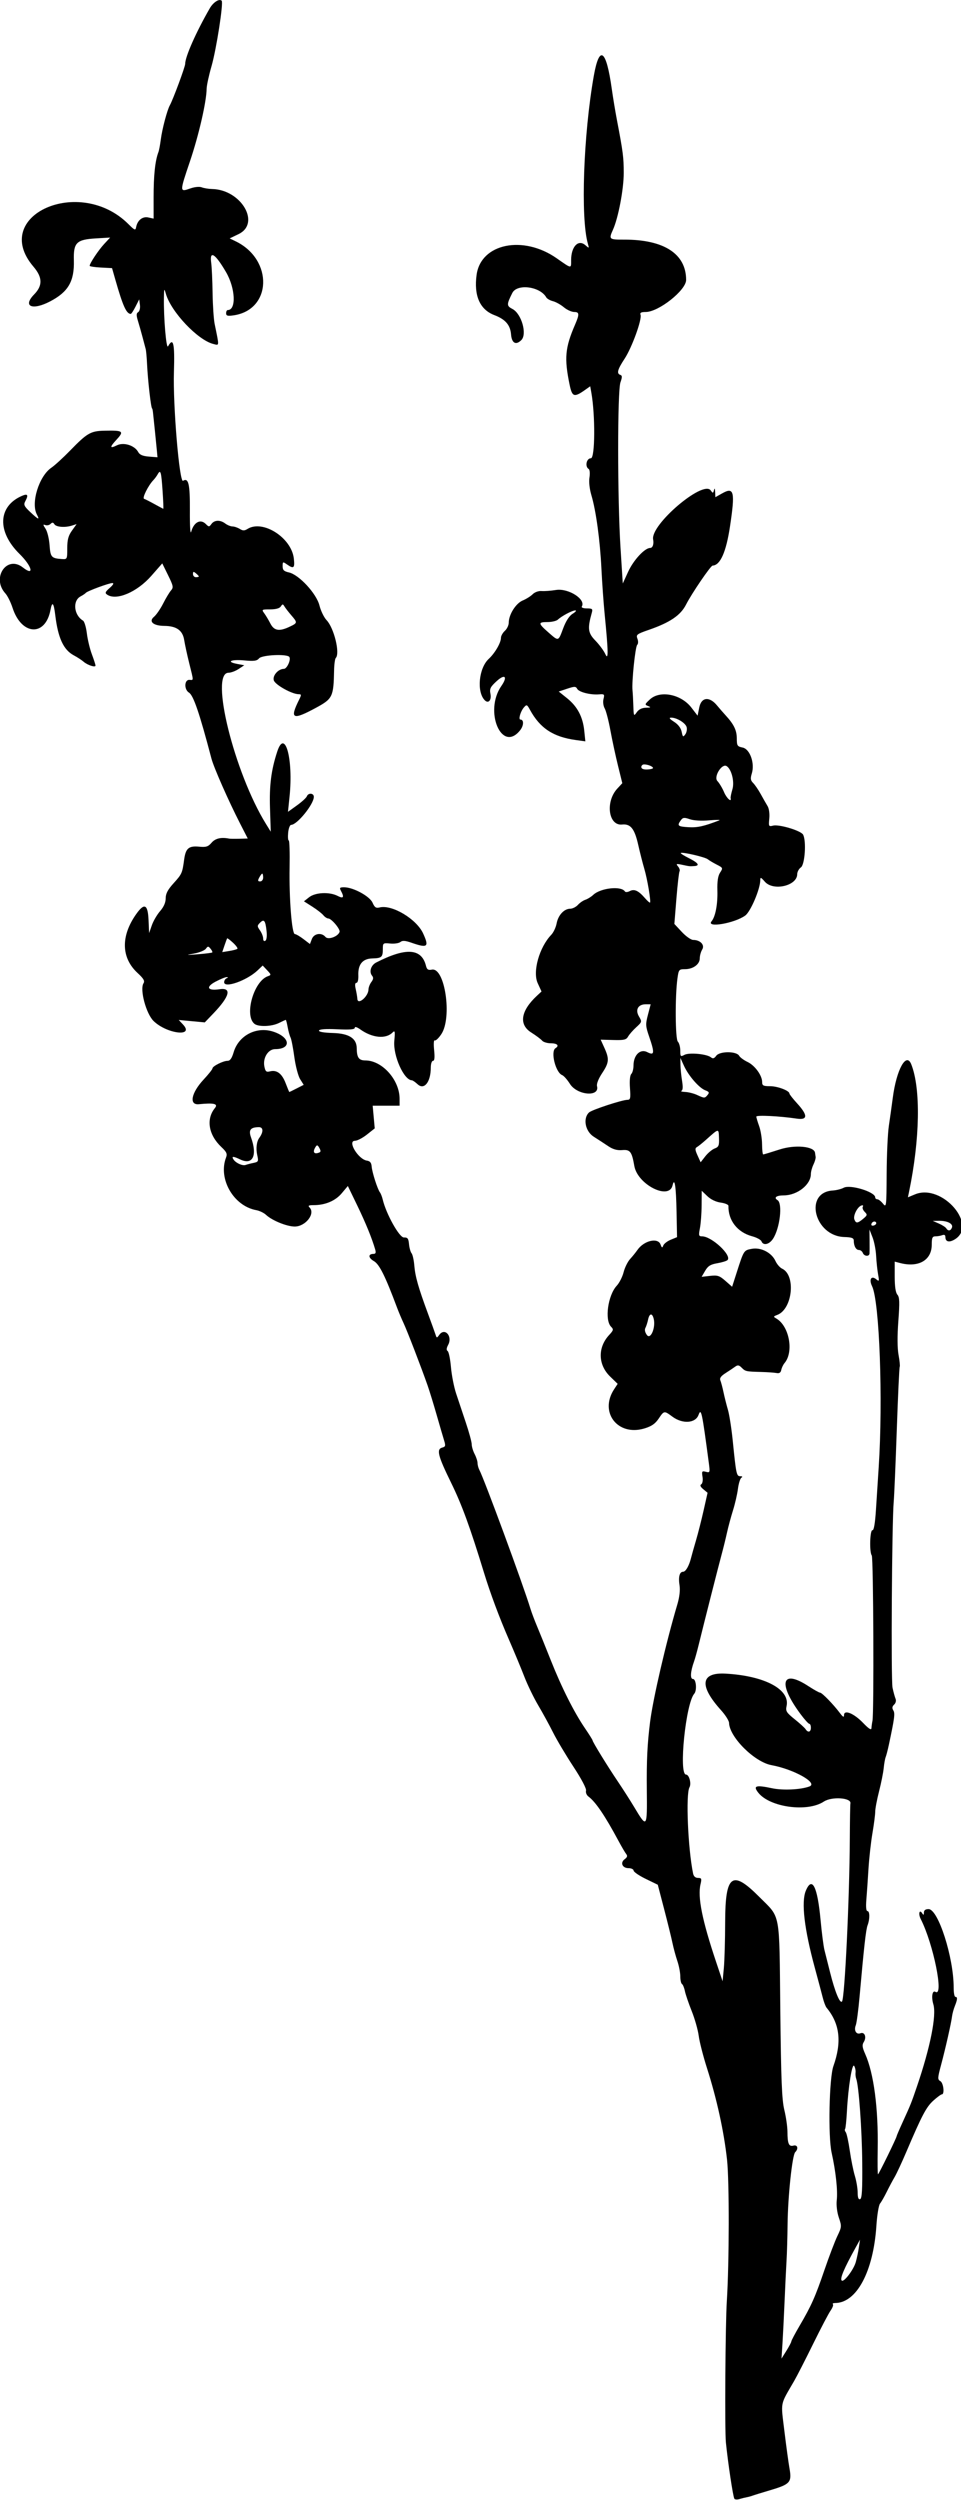 <?xml version="1.0" encoding="UTF-8"?>
<svg version="1.1" viewBox="0 0 462.67 1203.1" xmlns="http://www.w3.org/2000/svg">
<path d="m353.55 1202.5c-0.658-1.11-3.065-17.115-4.07-27.063-0.595-5.892-0.26-56.831 0.448-68.04 1.171-18.547 1.228-57.752 0.099-68.04-1.495-13.618-4.926-29.277-9.665-44.108-1.814-5.678-3.598-12.643-3.963-15.477-0.366-2.835-1.885-8.201-3.377-11.926-1.491-3.725-2.97-8.066-3.287-9.646-0.316-1.581-0.943-3.102-1.392-3.379s-0.817-1.944-0.817-3.702-0.637-5.073-1.416-7.366-1.841-6.215-2.36-8.714c-0.519-2.499-2.321-9.823-4.004-16.275l-3.059-11.731-5.794-2.815c-3.187-1.548-5.816-3.343-5.842-3.989-0.027-0.645-1.117-1.173-2.424-1.173-3.025 0-4.162-2.647-1.861-4.33 1.225-0.895 1.429-1.579 0.733-2.445-0.532-0.661-2.213-3.525-3.737-6.364-6.518-12.145-11.022-18.787-14.475-21.343-0.866-0.641-1.382-1.908-1.146-2.815 0.256-0.984-2.197-5.644-6.083-11.556-3.582-5.449-7.981-12.839-9.776-16.423-1.795-3.584-5.016-9.473-7.157-13.086s-5.141-9.798-6.667-13.745c-1.525-3.946-4.911-12.085-7.523-18.085-4.57-10.497-8.892-22.096-11.918-31.987-6.741-22.033-10.643-32.703-15.828-43.283-6.39-13.039-7.178-16.187-4.247-16.954 1.543-0.403 1.661-0.872 0.868-3.431-0.505-1.63-2.129-7.187-3.608-12.349-1.479-5.162-3.428-11.496-4.33-14.077-3.061-8.755-9.808-26.26-11.576-30.031-0.968-2.065-2.391-5.443-3.163-7.508-5.668-15.162-8.486-20.815-11.128-22.332-2.753-1.58-2.846-3.476-0.17-3.476 1.024 0 1.246-0.584 0.803-2.112-1.58-5.446-4.552-12.731-8.672-21.252l-4.5-9.308-2.929 3.489c-3.077 3.665-7.93 5.721-13.506 5.721-2.434 0-2.879 0.25-2.003 1.126 2.947 2.947-1.944 9.208-7.169 9.177-3.814-0.023-10.867-2.898-13.759-5.609-1.032-0.968-3.138-1.987-4.68-2.266-10.969-1.983-18.5-15.053-14.595-25.326 0.683-1.795 0.294-2.668-2.257-5.075-6.182-5.831-7.441-13.424-3.107-18.738 1.697-2.08-0.444-2.596-7.709-1.856-4.844 0.493-3.704-5.448 2.279-11.872 2.344-2.517 4.261-4.928 4.261-5.36 0-1.068 5.133-3.648 7.256-3.648 1.22 0 2.071-1.194 2.934-4.117 2.39-8.094 10.959-12.558 19.063-9.932 8.25 2.674 8.867 8.417 0.904 8.417-3.359 0-5.988 4.241-5.168 8.338 0.491 2.454 0.91 2.818 2.724 2.363 3.279-0.823 5.745 1.049 7.526 5.711 0.889 2.329 1.681 4.234 1.76 4.234 0.079 0 1.669-0.778 3.534-1.729l3.39-1.729-1.716-2.729c-0.944-1.501-2.201-6.301-2.794-10.667-0.593-4.366-1.413-8.589-1.822-9.385-0.409-0.796-1.029-3.031-1.379-4.966s-0.762-3.519-0.918-3.519-1.651 0.683-3.324 1.517c-3.463 1.728-9.906 1.927-11.789 0.364-4.944-4.103-0.315-20.472 6.471-22.882 1.706-0.606 1.691-0.731-0.341-2.894l-2.124-2.261-2.474 2.349c-5.135 4.875-16.082 8.748-16.082 5.689 0-0.789 0.528-1.647 1.173-1.907 0.856-0.345 0.869-0.493 0.05-0.547-0.618-0.041-3.064 0.958-5.435 2.218-4.828 2.567-3.784 4.483 1.967 3.608 6.041-0.919 4.955 3.397-2.922 11.619l-4.161 4.342-12.543-1.171 2.02 2.15c5.797 6.171-7.692 4.608-14.122-1.636-3.612-3.508-6.736-15.191-4.858-18.167 0.715-1.133 0.066-2.254-2.881-4.979-7.884-7.29-8.122-17.716-0.644-28.304 3.934-5.57 5.616-4.779 5.948 2.795l0.278 6.335 1.307-3.754c0.719-2.065 2.514-5.141 3.989-6.837 1.769-2.034 2.681-4.122 2.681-6.138 0-2.247 0.993-4.152 3.753-7.202 4.065-4.492 4.244-4.891 5.13-11.421 0.742-5.472 2.192-6.716 7.262-6.232 3.327 0.317 4.305 2e-3 5.961-1.924 1.79-2.081 4.566-2.729 8.423-1.966 0.5 0.099 2.726 0.13 4.946 0.069l4.036-0.111-3.724-7.273c-5.556-10.852-12.621-26.875-13.759-31.204-5.717-21.751-8.658-30.392-10.797-31.718-2.486-1.542-2.279-6.362 0.265-6.16 2.005 0.159 2.016 0.74-0.153-7.951-0.987-3.957-2.082-8.999-2.432-11.204-0.74-4.656-3.7-6.764-9.569-6.814-5.333-0.045-7.685-2.103-4.984-4.361 1.124-0.94 3.112-3.82 4.418-6.401 1.306-2.581 3.009-5.413 3.784-6.293 1.265-1.438 1.123-2.18-1.4-7.313l-2.808-5.713-5.277 6.01c-6.861 7.814-16.765 12.039-21.23 9.054-1.189-0.795-0.999-1.303 1.225-3.27 1.668-1.476 2.129-2.329 1.257-2.329-1.661 0-12.143 3.881-12.805 4.74-0.258 0.335-1.371 1.084-2.473 1.664-3.963 2.085-3.282 9.025 1.147 11.671 0.656 0.392 1.487 3.137 1.846 6.1 0.359 2.963 1.444 7.498 2.412 10.079s1.76 5.038 1.76 5.46c6.49e-4 1.054-3.874-0.214-5.79-1.895-0.862-0.756-2.974-2.126-4.692-3.045-4.938-2.64-7.574-8.36-8.891-19.289-0.732-6.073-1.485-6.908-2.305-2.553-2.438 12.961-13.931 12.325-18.263-1.01-0.872-2.686-2.427-5.807-3.454-6.936-6.804-7.479 0.676-18.582 8.416-12.493 5.696 4.48 4.464-0.54-1.596-6.502-10.921-10.745-10.427-22.92 1.133-27.942 2.823-1.227 3.271-0.479 1.591 2.659-0.85 1.588-0.479 2.372 2.413 5.1 3.96 3.735 4.713 4.018 3.208 1.205-2.978-5.564 1.03-18.483 6.99-22.532 1.617-1.099 5.685-4.822 9.04-8.273 8.187-8.423 9.863-9.391 16.498-9.531 9.169-0.193 9.645 0.203 5.557 4.612-3.095 3.338-2.964 4.122 0.408 2.439 3.287-1.64 8.576 0.015 10.291 3.219 0.709 1.325 2.189 1.956 5.14 2.191l4.144 0.331-0.302-3.285c-0.312-3.388-1.496-14.982-1.868-18.3-0.116-1.032-0.297-1.877-0.402-1.877-0.545 0-2.085-13.507-2.461-21.585-0.144-3.097-0.434-6.264-0.644-7.039-0.21-0.774-0.881-3.308-1.492-5.631-0.611-2.323-1.605-5.839-2.209-7.814-0.866-2.832-0.847-3.746 0.09-4.325 0.667-0.412 1.036-1.924 0.842-3.447l-0.346-2.714-1.78 3.519c-0.979 1.936-2.019 3.513-2.31 3.505-2.096-0.057-3.797-3.836-7.388-16.409l-1.608-5.631-5.386-0.281c-2.962-0.155-5.386-0.527-5.386-0.828 0-1.175 4.197-7.497 6.951-10.471l2.903-3.134-6.868 0.409c-9.368 0.557-10.833 2.021-10.598 10.584 0.276 10.029-2.67 15.137-11.362 19.699-8.652 4.542-13.44 2.495-7.763-3.318 4.168-4.268 4.067-8.214-0.341-13.383-20.981-24.6 22.168-43.936 45.706-20.482 3.045 3.034 3.422 3.185 3.737 1.498 0.622-3.332 3.08-5.287 5.874-4.673l2.547 0.559-0.007-10.143c-0.008-10.725 0.738-17.747 2.324-21.874 0.298-0.774 0.814-3.519 1.148-6.1 0.652-5.035 3.047-14.091 4.341-16.412 1.553-2.786 7.392-18.54 7.392-19.943 0-3.453 5.224-15.25 11.851-26.76 1.677-2.913 4.583-4.758 5.713-3.628 0.944 0.944-2.533 23.341-4.897 31.55-1.264 4.387-2.315 9.244-2.336 10.792-0.086 6.305-3.776 22.367-8.029 34.946-5.019 14.846-5.019 14.865 0.132 13.059 2.164-0.759 4.435-0.982 5.543-0.545 1.032 0.407 3.273 0.77 4.979 0.806 13.989 0.297 23.524 16.485 12.776 21.688l-4.307 2.085 2.881 1.395c18.197 8.813 17.464 33.025-1.079 35.648-2.832 0.401-3.519 0.199-3.519-1.033 0-0.842 0.355-1.531 0.788-1.531 4.184 0 3.691-10.52-0.857-18.302-5.229-8.948-7.98-10.65-7.106-4.397 0.275 1.968 0.573 8.471 0.661 14.452 0.088 5.981 0.538 12.711 0.998 14.957 2.276 11.101 2.327 10.361-0.668 9.61-7.487-1.879-20.297-15.423-22.813-24.119-0.816-2.822-0.87-2.72-0.95 1.789-0.171 9.656 1.128 24.996 1.987 23.461 2.558-4.571 3.269-1.474 2.832 12.347-0.505 16.003 2.639 53.459 4.396 52.372 2.626-1.623 3.367 1.593 3.283 14.228-0.052 7.704 0.21 11.855 0.647 10.265 1.255-4.571 4.447-6.267 6.995-3.718 1.493 1.493 1.659 1.493 2.751 0 1.429-1.955 4.219-2.044 6.641-0.211 1.002 0.758 2.567 1.391 3.477 1.408 0.91 0.016 2.494 0.554 3.519 1.194 1.484 0.927 2.245 0.927 3.728 0 7.365-4.6 21.166 4.221 22.296 14.251 0.521 4.619-0.053 5.11-3.305 2.832-1.987-1.392-2.086-1.351-2.086 0.864 0 1.853 0.61 2.459 3.007 2.985 4.859 1.067 13.294 10.184 14.721 15.912 0.643 2.581 2.19 5.764 3.436 7.074 3.603 3.785 6.568 16.02 4.409 18.19-0.387 0.389-0.75 3.099-0.807 6.022-0.246 12.611-0.719 13.6-8.551 17.856-11.452 6.223-12.952 5.541-8.303-3.777 1.194-2.394 1.17-2.665-0.241-2.673-3.207-0.019-11.24-4.5-11.923-6.652-0.72-2.27 2.141-5.54 4.849-5.54 1.467 0 3.479-4.351 2.64-5.71-0.979-1.585-13.189-1.029-14.594 0.664-1.02 1.229-2.398 1.418-7.122 0.977-6.396-0.597-8.929 0.656-3.416 1.69l3.426 0.643-2.731 1.8c-1.502 0.99-3.69 1.803-4.862 1.806-9.119 0.026 2.797 48.122 18.021 72.738l2.322 3.754-0.368-11.262c-0.362-11.074 0.575-18.416 3.484-27.293 3.709-11.322 7.795 3.529 5.936 21.575l-0.765 7.421 4.293-3.083c2.361-1.696 4.515-3.662 4.787-4.371 0.693-1.805 3.368-1.612 3.368 0.244 0 3.548-8.047 13.476-10.929 13.482-0.591 9.4e-4 -1.236 1.692-1.433 3.756s-0.067 3.754 0.288 3.754c0.355 0 0.538 5.807 0.406 12.904-0.277 14.905 1.079 32.143 2.528 32.143 0.541 0 2.398 1.079 4.127 2.397l3.143 2.397 0.911-2.397c1.039-2.732 4.676-3.293 6.568-1.014 1.269 1.529 6.03-0.174 6.781-2.426 0.434-1.303-3.915-6.465-5.447-6.465-0.596 0-1.663-0.706-2.372-1.568-0.708-0.862-3.098-2.72-5.311-4.128l-4.023-2.56 2.507-1.972c2.99-2.352 9.833-2.657 13.75-0.614 2.73 1.424 3.236 0.682 1.609-2.358-0.845-1.578-0.653-1.815 1.468-1.815 4.383 0 12.307 4.29 13.688 7.411 1.016 2.294 1.672 2.737 3.411 2.3 5.972-1.499 17.765 5.55 20.958 12.526 2.971 6.493 2.146 7.154-5.574 4.465-3.09-1.076-4.405-1.163-5.379-0.355-0.709 0.588-2.901 0.915-4.872 0.727-3.482-0.332-3.584-0.256-3.584 2.684 0 3.876-0.568 4.375-5.108 4.489-4.631 0.116-6.89 2.861-6.684 8.12 0.083 2.125-0.291 3.618-0.907 3.618-0.702 0-0.817 1.01-0.348 3.05 0.385 1.677 0.74 3.789 0.788 4.692 0.168 3.168 5.29-1.161 5.346-4.518 0.016-0.999 0.643-2.626 1.392-3.616 0.978-1.292 1.081-2.138 0.367-2.998-1.574-1.896-0.595-5.08 1.965-6.392 14.324-7.339 21.843-6.848 23.955 1.565 0.459 1.829 1.044 2.212 2.851 1.867 6.268-1.198 9.839 23.053 4.568 31.018-1.294 1.955-2.728 3.321-3.189 3.037-0.475-0.294-0.606 1.72-0.302 4.659 0.368 3.561 0.2 5.176-0.536 5.176-0.595 0-1.07 1.444-1.07 3.253 0 6.961-3.178 10.967-6.353 8.009-1.108-1.032-2.349-1.884-2.758-1.893-3.839-0.084-9.096-11.85-8.455-18.925 0.426-4.701 0.314-5.234-0.856-4.064-3.242 3.242-9.722 2.622-15.486-1.482-1.634-1.164-2.693-1.478-2.693-0.8 0 0.811-2.308 1.007-8.416 0.715-5.416-0.259-8.552-0.048-8.797 0.591-0.244 0.635 2.201 1.07 6.773 1.205 7.665 0.226 11.342 2.582 11.386 7.292 0.042 4.531 1.016 5.912 4.165 5.912 8.101 0 16.473 9.38 16.473 18.458v3.315h-6.48-6.48l0.495 5.461 0.495 5.461-3.769 2.985c-2.073 1.642-4.659 2.985-5.746 2.985-3.823 0 1.594 8.958 5.779 9.558 1.477 0.212 2.119 1.01 2.254 2.804 0.211 2.793 2.837 10.992 3.998 12.484 0.412 0.529 1.022 2.106 1.355 3.505 1.651 6.916 7.993 18.263 10.164 18.183 1.799-0.066 2.209 0.465 2.469 3.201 0.171 1.804 0.726 3.78 1.232 4.391s1.1 3.26 1.318 5.888c0.444 5.339 1.942 10.622 6.534 23.041 1.718 4.646 3.38 9.25 3.693 10.233 0.549 1.718 0.618 1.722 1.816 0.082 2.648-3.622 6.472 0.703 4.266 4.825-0.854 1.596-0.939 2.549-0.267 2.987 0.543 0.354 1.26 3.81 1.595 7.681s1.443 9.572 2.464 12.669c1.021 3.097 3.135 9.429 4.697 14.071 1.562 4.642 2.84 9.345 2.84 10.451 0 1.106 0.631 3.22 1.402 4.699 0.771 1.478 1.405 3.433 1.408 4.343 3e-3 0.91 0.392 2.388 0.865 3.285 2.443 4.634 21.045 55.153 24.617 66.854 0.551 1.807 1.982 5.607 3.18 8.446 1.197 2.839 4.188 10.229 6.646 16.423 5.144 12.962 11.134 24.87 16.4 32.602 2.018 2.962 3.668 5.594 3.668 5.849 0 0.725 7.225 12.478 12.131 19.735 2.443 3.613 5.99 9.156 7.883 12.317 6.213 10.378 6.293 10.27 6.101-8.211-0.146-14.052 0.243-22.131 1.575-32.73 1.403-11.158 7.698-38.286 13.138-56.612 1.023-3.447 1.409-6.798 1.045-9.076-0.65-4.066 2e-3 -6.575 1.709-6.575 1.242 0 2.876-2.82 3.808-6.569 0.321-1.29 1.392-5.091 2.381-8.446 0.989-3.355 2.653-9.901 3.697-14.546l1.899-8.446-2.06-1.708c-1.395-1.157-1.713-1.922-0.986-2.371 0.616-0.381 0.876-1.922 0.609-3.612-0.42-2.666-0.267-2.897 1.605-2.407 1.982 0.518 2.044 0.347 1.458-4.065-3.325-25.05-3.695-26.776-4.991-23.275-1.482 4.006-7.671 4.42-12.525 0.838-4.037-2.978-4.022-2.98-6.683 0.956-1.652 2.444-3.436 3.664-6.861 4.692-12.837 3.855-21.826-7.789-14.561-18.863l1.709-2.605-3.643-3.535c-5.836-5.664-6.027-13.969-0.458-19.977 2.105-2.271 2.207-2.7 0.943-3.963-3.196-3.196-1.552-15.149 2.718-19.754 1.256-1.355 2.741-4.278 3.3-6.496s1.965-5.072 3.125-6.342c1.16-1.27 2.743-3.227 3.517-4.349 3.119-4.518 9.853-6.132 11.134-2.668 0.636 1.719 0.84 1.793 1.341 0.487 0.325-0.847 1.945-2.093 3.6-2.768l3.008-1.228-0.226-12.031c-0.234-12.45-0.937-17.106-1.943-12.853-1.714 7.247-16.85-0.471-18.394-9.379-1.196-6.896-2.011-7.966-5.819-7.642-2.452 0.209-4.446-0.344-6.691-1.855-1.759-1.184-4.926-3.248-7.039-4.588-4.097-2.598-5.295-8.846-2.24-11.68 1.376-1.276 15.948-6.061 18.459-6.061 1.431 0 1.591-0.738 1.232-5.701-0.254-3.513-7e-3 -6.106 0.644-6.757 0.581-0.581 1.056-2.393 1.056-4.027 0-5.058 3.245-8.227 6.631-6.476 3.478 1.798 3.633 0.472 0.882-7.525-1.716-4.987-1.762-5.859-0.558-10.47l1.313-5.03h-2.388c-3.676 0-5.145 2.651-3.248 5.862 1.494 2.528 1.461 2.657-1.333 5.208-1.575 1.439-3.328 3.443-3.896 4.454-0.876 1.561-1.949 1.812-7.119 1.67l-6.087-0.168 1.781 3.922c2.439 5.373 2.282 7.128-1.097 12.23-1.755 2.649-2.729 5.133-2.443 6.226 1.4 5.355-9.557 4.43-13.049-1.101-1.274-2.018-2.947-3.911-3.718-4.207-3.196-1.226-5.719-11.429-3.21-12.98 1.93-1.193 0.833-2.346-2.231-2.346-1.743 0-3.646-0.573-4.227-1.274-0.582-0.701-2.956-2.474-5.277-3.941-6.064-3.833-5.008-10.441 2.828-17.703l2.162-2.004-1.838-4.01c-2.535-5.529 0.758-17.26 6.535-23.282 1.058-1.103 2.216-3.564 2.573-5.47 0.747-3.982 3.607-7.071 6.545-7.071 1.113 0 2.778-0.834 3.701-1.853s2.539-2.127 3.593-2.461c1.054-0.334 2.775-1.408 3.824-2.386 3.565-3.321 13.5-4.381 15.205-1.622 0.279 0.452 1.323 0.383 2.327-0.154 2.179-1.166 4.204-0.245 7.286 3.316 1.2 1.386 2.318 2.375 2.485 2.198 0.527-0.559-1.305-11.387-2.754-16.276-0.765-2.581-2.095-7.809-2.955-11.618-1.734-7.679-3.668-10.093-7.744-9.665-6.589 0.691-8.14-10.992-2.297-17.296l2.406-2.596-2.096-8.505c-1.153-4.678-2.793-12.306-3.645-16.951-0.852-4.646-2.083-9.388-2.737-10.539-0.678-1.194-0.925-3.144-0.574-4.541 0.564-2.246 0.391-2.43-2.089-2.221-4.111 0.346-9.672-1.041-10.564-2.635-0.703-1.256-1.269-1.264-4.847-0.072l-4.051 1.35 4.021 3.229c4.957 3.981 7.573 8.928 8.265 15.627l0.528 5.12-4.597-0.633c-10.875-1.498-17.239-5.692-22.065-14.541-1.412-2.589-1.609-2.666-2.918-1.153-1.637 1.893-2.774 5.846-1.681 5.846 1.715 0 1.655 2.861-0.108 5.102-8.877 11.285-17.544-9.104-9.053-21.296 3.153-4.527 1.692-5.955-2.321-2.27-2.999 2.753-3.435 3.644-2.955 6.041 0.614 3.071-0.96 4.897-2.711 3.145-3.992-3.992-2.914-15.454 1.872-19.904 3.029-2.816 5.904-7.767 5.904-10.164 0-0.91 0.845-2.42 1.877-3.354 1.032-0.934 1.877-2.706 1.877-3.937 0-3.878 3.414-9.303 6.714-10.67 1.683-0.697 3.845-2.053 4.806-3.014 0.998-0.998 2.825-1.656 4.263-1.536 1.384 0.116 4.505-0.112 6.936-0.506 6.006-0.974 14.584 4.517 12.45 7.969-0.311 0.503 0.76 0.9 2.424 0.9 2.64 0 2.913 0.241 2.389 2.112-2.127 7.593-1.856 9.692 1.722 13.377 1.896 1.952 4.044 4.861 4.774 6.465 1.558 3.422 1.489-1.001-0.299-19.138-0.534-5.42-1.235-15.271-1.557-21.891-0.665-13.674-2.6-27.864-4.818-35.333-0.908-3.057-1.285-6.481-0.947-8.595 0.316-1.977 0.151-3.769-0.379-4.096-1.903-1.176-1.072-5.163 1.076-5.163 2.012 0 2.145-20.726 0.203-31.63l-0.535-3.007-2.485 1.755c-5.278 3.728-6.218 3.407-7.444-2.541-2.628-12.745-2.169-17.793 2.621-28.862 2.162-4.995 2.1-6.1-0.342-6.1-1.286 0-3.56-1.028-5.053-2.285-1.494-1.257-3.854-2.571-5.246-2.92-1.391-0.349-2.841-1.181-3.222-1.85-3-5.266-14.038-6.685-16.339-2.101-2.783 5.545-2.777 6.228 0.062 7.696 4.36 2.255 7.174 12.082 4.287 14.97-2.613 2.613-4.616 1.511-4.956-2.726-0.364-4.539-2.715-7.253-8.048-9.29-6.974-2.663-9.915-9.36-8.53-19.424 2.067-15.032 22.39-19.22 38.526-7.939 7.35 5.138 6.976 5.089 6.976 0.909 0-6.546 3.478-10.179 6.877-7.183 1.809 1.594 1.844 1.573 1.192-0.704-3.556-12.433-2.151-52.454 2.833-80.709 2.69-15.249 5.998-12.918 8.66 6.1 0.578 4.129 1.696 10.886 2.485 15.016 2.945 15.413 3.28 18.01 3.285 25.499 6e-3 7.805-2.614 21.63-5.176 27.322-2.09 4.642-1.907 4.807 5.285 4.785 19.274-0.061 29.928 6.847 29.928 19.407 0 4.931-13.212 15.41-19.444 15.422-2.218 5e-3 -2.885 0.359-2.511 1.334 0.815 2.123-4.144 15.806-7.667 21.155-3.432 5.212-3.943 7.15-2.052 7.786 0.927 0.312 0.937 1.067 0.05 3.598-1.479 4.217-1.459 56.071 0.031 79.555l1.093 17.228 2.578-5.632c2.568-5.609 7.977-11.462 10.593-11.462 1.232 0 1.869-1.823 1.441-4.123-1.317-7.075 24.011-28.655 27.704-23.604 1.079 1.476 1.19 1.467 1.601-0.124 0.295-1.141 0.478-0.856 0.551 0.855l0.109 2.565 3.345-1.879c5.662-3.18 6.216-0.804 3.707 15.897-1.862 12.398-4.683 18.753-8.389 18.901-0.941 0.038-10.103 13.485-12.76 18.729-2.635 5.201-7.715 8.651-17.967 12.202-5.761 1.996-6.194 2.332-5.465 4.248 0.462 1.215 0.419 2.454-0.104 2.977-0.934 0.934-2.677 17.786-2.261 21.866 0.131 1.29 0.315 4.669 0.408 7.508 0.163 4.979 0.221 5.087 1.642 3.05 0.969-1.389 2.477-2.134 4.409-2.178 2.382-0.053 2.587-0.202 1.084-0.789-1.753-0.685-1.708-0.857 0.841-3.219 4.871-4.515 15.002-2.519 19.959 3.932l2.995 3.897 0.812-3.989c1.007-4.944 4.85-5.385 8.504-0.974 1.192 1.439 3.092 3.623 4.223 4.853 3.926 4.271 5.329 7.168 5.335 11.019 6e-3 3.537 0.246 3.919 2.784 4.427 3.539 0.708 5.967 7.519 4.446 12.475-0.747 2.433-0.621 3.326 0.648 4.595 0.866 0.866 2.511 3.277 3.655 5.358 1.144 2.081 2.626 4.676 3.293 5.768 0.697 1.141 1.046 3.674 0.82 5.962-0.373 3.79-0.287 3.951 1.837 3.418 2.909-0.73 13.411 2.431 14.435 4.345 1.63 3.046 0.873 14.403-1.05 15.75-0.974 0.682-1.777 2.166-1.785 3.298-0.039 5.583-11.485 8.241-15.562 3.613-1.998-2.268-2.199-2.324-2.229-0.616-0.077 4.278-4.653 14.992-7.204 16.867-5.087 3.74-19.011 6.127-16.236 2.784 1.864-2.247 2.986-8.158 2.805-14.783-0.123-4.486 0.267-7.069 1.306-8.655 1.433-2.186 1.381-2.311-1.573-3.812-1.68-0.853-3.644-2.023-4.364-2.6-1.35-1.082-12.383-3.638-13.007-3.013-0.193 0.193 1.577 1.313 3.933 2.49 4.474 2.235 5.429 3.606 2.641 3.795-2.327 0.158-2.245 0.166-5.847-0.6-2.913-0.619-3.133-0.533-2.031 0.795 0.68 0.819 1.004 1.863 0.721 2.321-0.283 0.458-0.96 6.346-1.504 13.084l-0.99 12.251 3.59 3.849c1.974 2.117 4.434 3.849 5.467 3.849 3.432 0 5.699 2.41 4.348 4.622-0.645 1.057-1.173 2.959-1.173 4.227 0 2.885-3.205 5.228-7.153 5.228-2.845 0-3.01 0.204-3.596 4.458-1.188 8.617-1.057 29.159 0.194 30.41 0.643 0.643 1.17 2.578 1.17 4.3 0 2.908 0.143 3.054 2.009 2.055 2.284-1.222 10.822-0.415 12.778 1.208 0.915 0.759 1.556 0.565 2.529-0.764 1.656-2.264 9.762-2.264 11.029 1e-4 0.444 0.794 2.266 2.135 4.048 2.981 3.527 1.674 7.023 6.482 7.023 9.66 0 1.713 0.547 2.001 3.8 2.001 3.672 0 9.338 2.15 9.338 3.544 0 0.374 1.689 2.528 3.754 4.787 5.181 5.668 5.103 8.072-0.235 7.275-8.226-1.228-19.473-1.785-19.459-0.964 8e-3 0.464 0.623 2.533 1.367 4.597 0.744 2.065 1.371 5.971 1.394 8.681 0.023 2.71 0.272 4.927 0.553 4.927 0.282 0 3.836-1.076 7.898-2.391 7.4-2.395 16.606-1.553 17.046 1.561 0.065 0.457 0.197 1.358 0.295 2.004 0.098 0.645-0.377 2.313-1.056 3.707s-1.234 3.44-1.234 4.548c0 5.123-6.568 10.28-13.092 10.28-3.526 0-4.923 1.072-2.97 2.279 2.552 1.577 1.159 13.527-2.169 18.602-1.826 2.784-4.708 3.419-5.551 1.222-0.287-0.747-2.323-1.844-4.524-2.436-7.08-1.907-11.548-7.652-11.379-14.633 0.014-0.586-1.656-1.291-3.711-1.567-2.308-0.31-4.773-1.494-6.447-3.098l-2.711-2.597-0.041 6.979c-0.022 3.839-0.388 8.774-0.812 10.968-0.691 3.574-0.585 3.989 1.028 3.989 4.626 0 14.475 9.188 12.242 11.421-0.451 0.451-2.671 1.136-4.934 1.522-3.238 0.553-4.477 1.324-5.819 3.621l-1.704 2.918 4.091-0.461c3.563-0.402 4.511-0.093 7.339 2.39l3.247 2.851 2.163-6.735c3.498-10.892 3.438-10.796 7.292-11.519 4.417-0.829 9.574 1.823 11.426 5.875 0.695 1.521 2.119 3.165 3.165 3.653 6.766 3.157 5.039 19.541-2.349 22.29-1.849 0.688-1.905 0.872-0.51 1.657 6.3 3.546 8.652 16.073 4.04 21.518-0.656 0.774-1.357 2.252-1.56 3.285-0.252 1.288-0.945 1.76-2.208 1.506-1.013-0.204-4.375-0.441-7.472-0.525-7.377-0.201-7.577-0.246-9.418-2.086-1.264-1.264-1.879-1.352-3.117-0.448-0.848 0.62-2.939 2.018-4.645 3.106-2.198 1.402-2.917 2.422-2.466 3.498 0.35 0.835 1.037 3.419 1.527 5.742 0.49 2.323 1.448 6.124 2.129 8.446 0.682 2.323 1.729 9.08 2.327 15.016 1.615 16.025 1.8 16.891 3.618 16.907 1.028 9e-3 1.218 0.261 0.531 0.704-0.588 0.379-1.341 2.801-1.673 5.382-0.333 2.581-1.402 7.226-2.375 10.323-0.974 3.097-2.281 7.954-2.905 10.792-0.624 2.839-1.768 7.484-2.541 10.323-1.463 5.372-8.697 33.845-11.086 43.639-0.756 3.097-1.754 6.687-2.218 7.977-1.757 4.883-1.972 8.446-0.51 8.446 1.523 0 1.99 5.504 0.601 7.085-4.089 4.654-7.574 38.9-3.958 38.9 1.509 0 2.676 4.323 1.659 6.141-1.834 3.277-0.732 29.481 1.744 41.486 0.282 1.366 1.119 2.112 2.369 2.112 1.705 0 1.848 0.361 1.208 3.05-1.458 6.124 0.779 17.295 7.454 37.222l3.174 9.476 0.599-6.339c0.329-3.487 0.615-13.519 0.635-22.294 0.052-22.716 3.34-25.139 16.359-12.052 10.505 10.559 9.662 6.062 10.188 54.368 0.371 34.002 0.746 43.326 1.941 48.248 0.815 3.355 1.49 8.072 1.501 10.481 0.026 5.781 0.664 7.251 2.896 6.668 1.993-0.521 2.518 1.483 0.829 3.171-1.411 1.411-3.52 21.342-3.66 34.581-0.065 6.194-0.297 14.218-0.514 17.831s-0.645 12.482-0.951 19.708-0.761 16.306-1.011 20.177l-0.456 7.039 2.352-3.754c1.294-2.065 2.365-4.103 2.381-4.529 0.016-0.426 1.803-3.805 3.972-7.508 5.686-9.711 7.495-13.769 11.992-26.91 2.208-6.452 4.997-13.777 6.199-16.278 2.099-4.37 2.127-4.716 0.717-8.868-0.871-2.564-1.281-5.974-1.009-8.386 0.526-4.663-0.472-13.899-2.467-22.845-1.757-7.879-1.181-35.958 0.855-41.693 4.123-11.61 3.09-20.41-3.297-28.107-0.484-0.583-1.3-2.733-1.813-4.777-0.513-2.044-2.253-8.574-3.865-14.509-5.053-18.603-6.567-31.586-4.312-36.982 3.019-7.225 5.607-2.112 7.106 14.036 0.573 6.168 1.416 12.694 1.874 14.5 0.458 1.807 1.681 6.663 2.718 10.792 2.329 9.273 4.701 15.061 5.724 13.966 1.305-1.396 3.617-49.401 3.761-78.095 0.045-8.947 0.176-16.697 0.29-17.223 0.604-2.767-8.962-3.439-12.798-0.899-7.897 5.228-25.997 2.772-31.558-4.281-2.637-3.345-1.212-3.803 6.644-2.136 5.204 1.104 13.77 0.697 17.965-0.855 4.392-1.625-7.45-8.279-18.276-10.27-8.186-1.505-20.23-13.507-20.404-20.333-0.026-1.032-1.764-3.777-3.86-6.1-10.651-11.798-9.86-18.267 2.152-17.605 18.853 1.04 31.164 7.581 29.398 15.62-0.529 2.408-0.089 3.12 3.913 6.337 2.48 1.993 4.847 4.152 5.26 4.797 1.143 1.787 2.534 1.4 2.534-0.704 0-1.032-0.332-1.877-0.738-1.877-0.406 0-2.262-2.041-4.124-4.535-11.183-14.98-9.303-22.084 3.613-13.649 2.668 1.743 5.222 3.168 5.675 3.168 0.923 0 6.393 5.614 9.495 9.746 1.523 2.029 2.033 2.297 2.033 1.071 0-2.791 4.73-0.875 9.15 3.708 2.831 2.935 4.009 3.674 4.06 2.547 0.04-0.873 0.255-2.432 0.479-3.465 0.776-3.582 0.462-78.551-0.334-79.627-1.202-1.625-0.894-12.381 0.347-12.155 0.668 0.122 1.26-3.364 1.674-9.854 0.352-5.523 0.943-14.688 1.313-20.365 2.121-32.563 0.395-79.814-3.186-87.217-1.594-3.295-0.367-5.295 2.029-3.306 1.392 1.155 1.472 0.929 0.863-2.433-0.37-2.039-0.792-6.03-0.937-8.869-0.146-2.839-0.927-6.851-1.737-8.915l-1.472-3.754 0.056 5.162c0.03 2.839 0.019 5.689-0.025 6.335-0.112 1.646-2.582 1.467-3.235-0.235-0.297-0.774-1.142-1.408-1.877-1.408-1.416 0-2.475-1.939-2.477-4.535-8e-4 -1.228-0.983-1.595-4.549-1.702-14.421-0.433-19.632-21.536-5.53-22.392 1.717-0.104 4.079-0.702 5.249-1.328 3.131-1.675 15.155 2.006 15.155 4.64 0 0.504 0.46 0.917 1.023 0.917s1.781 0.937 2.709 2.082c1.638 2.023 1.688 1.613 1.775-14.397 0.049-9.063 0.524-19.397 1.054-22.963 0.531-3.566 1.393-9.733 1.917-13.703 1.78-13.505 6.484-21.997 8.867-16.009 4.638 11.658 4.215 36.05-1.067 61.467l-0.536 2.577 3.361-1.404c13.241-5.533 31.047 15.432 18.652 21.961-2.405 1.266-3.969 0.688-3.969-1.466 0-0.939-0.525-1.251-1.484-0.883-0.816 0.313-2.295 0.57-3.285 0.57-1.496 0-1.8 0.683-1.8 4.048 0 7.447-6.363 11.116-15.25 8.792l-2.581-0.675v7.217c0 4.792 0.435 7.715 1.294 8.699 1.049 1.202 1.136 3.603 0.457 12.7-0.535 7.172-0.498 13.05 0.102 16.297 0.516 2.793 0.767 5.356 0.558 5.696-0.21 0.339-0.841 13.91-1.403 30.157-0.562 16.247-1.228 31.863-1.48 34.702-0.885 9.953-1.367 85.91-0.569 89.625 0.443 2.065 1.099 4.45 1.457 5.3 0.376 0.893 0.083 2.076-0.692 2.8-0.954 0.891-1.073 1.686-0.411 2.745 0.91 1.456 0.649 3.506-2.078 16.37-0.547 2.581-1.254 5.326-1.571 6.1s-0.748 3.173-0.957 5.331c-0.209 2.158-1.216 7.188-2.236 11.177-1.02 3.99-1.855 8.398-1.855 9.796 0 1.398-0.603 6.082-1.341 10.408s-1.597 12.089-1.91 17.25c-0.313 5.162-0.772 11.813-1.021 14.781-0.279 3.328-0.087 5.396 0.502 5.396 1.18 0 1.243 3.811 0.112 6.784-0.816 2.146-1.705 10.047-3.883 34.509-0.574 6.452-1.396 12.614-1.826 13.694-0.991 2.488 0.259 4.591 2.268 3.82 2.028-0.778 3.043 1.896 1.598 4.209-0.883 1.413-0.749 2.563 0.667 5.741 4.168 9.356 6.378 26.202 6.03 45.971-0.116 6.581-0.05 11.966 0.146 11.966 0.362 0 8.98-17.624 8.98-18.363 0-0.221 1.301-3.253 2.891-6.739 3.929-8.613 4.122-9.095 6.886-17.196 6.41-18.784 9.485-34.182 7.891-39.514-1.067-3.571-0.499-6.925 1.014-5.99 4.191 2.591-1.026-23.186-7.099-35.072-1.252-2.45-0.62-4.863 0.719-2.748 0.628 0.992 0.81 0.91 0.821-0.369 0.01-1.099 0.752-1.642 2.245-1.642 4.649 0 12.111 23.33 12.081 37.774-5e-3 2.452 0.362 4.458 0.816 4.458 1.106 0 1.04 1.223-0.239 4.397-0.586 1.453-1.198 3.698-1.361 4.988-0.427 3.384-3.119 15.301-5.279 23.374-1.688 6.307-1.721 7.029-0.362 7.789 1.522 0.852 2.155 6.376 0.73 6.376-0.422 0-2.283 1.373-4.133 3.05-3.365 3.05-5.492 7.088-12.932 24.556-2.18 5.118-4.734 10.608-5.675 12.2-0.941 1.592-2.648 4.795-3.792 7.117-1.144 2.323-2.596 4.857-3.225 5.631-0.629 0.774-1.414 5.538-1.743 10.586-1.445 22.143-9.54 37.276-19.942 37.276-0.877 0-1.326 0.269-0.997 0.598 0.329 0.329-0.179 1.701-1.128 3.05s-4.737 8.576-8.418 16.06c-3.681 7.484-7.791 15.508-9.134 17.831-6.893 11.921-6.437 9.577-4.682 24.079 0.865 7.145 1.976 15.28 2.471 18.078 1.159 6.559 0.293 7.534-9.185 10.348-4.003 1.188-7.912 2.395-8.687 2.682-0.774 0.286-2.041 0.629-2.815 0.762-0.774 0.133-2.31 0.516-3.413 0.852-1.103 0.336-2.215 0.257-2.471-0.176zm58.464-113.86c0.512-1.815 1.181-4.99 1.486-7.055l0.556-3.754-2.082 3.754c-5.643 10.177-7.676 14.99-6.73 15.935 1.002 1.002 5.733-5.205 6.769-8.881zm3.107-47.964c-0.141-15.926-1.651-36.915-2.897-40.268-0.288-0.774-0.433-2.139-0.323-3.033 0.11-0.894-0.175-2.296-0.633-3.115-1.002-1.792-2.902 10.037-3.534 22.014-0.229 4.339-0.629 8.101-0.888 8.36-0.259 0.259-0.106 0.932 0.341 1.496 0.446 0.564 1.313 4.528 1.926 8.809 0.613 4.281 1.718 9.771 2.455 12.2 0.737 2.429 1.345 6.035 1.35 8.013 7e-3 2.462 0.38 3.472 1.183 3.199 0.889-0.302 1.136-4.581 1.02-17.675zm-100.4-406.02c-0.729-2.903-2.057-2.684-2.716 0.449-0.299 1.419-0.88 3.214-1.293 3.988-0.46 0.864-0.167 2.179 0.759 3.407 1.781 2.361 4.291-3.696 3.25-7.843zm143.59-43.88c0.692-1.804-2.139-3.309-6.138-3.262l-3.112 0.037 2.937 1.278c1.616 0.703 3.224 1.742 3.575 2.309 0.892 1.444 2.106 1.284 2.737-0.362zm-36.536-2.474c-0.608-0.984-2.276-0.194-2.276 1.078 0 0.469 0.631 0.611 1.402 0.316s1.164-0.923 0.874-1.394zm-6.181-1.778c2.011-1.676 2.069-1.955 0.695-3.329-0.825-0.825-1.226-1.943-0.891-2.485 0.346-0.56 0.046-0.798-0.695-0.553-1.913 0.633-4.058 4.904-3.367 6.703 0.762 1.985 1.546 1.923 4.258-0.337zm-293.48-26.891c2.267-0.458 2.404-0.75 1.736-3.711-0.721-3.199-0.326-6.542 0.985-8.33 2.066-2.818 1.979-5.162-0.192-5.147-4.05 0.027-5.078 1.364-3.79 4.928 3.153 8.72 0.839 13.494-5.156 10.635-3.468-1.654-4.363-1.65-3.267 0.015 1.119 1.7 4.342 3.15 5.814 2.617 0.774-0.28 2.515-0.733 3.869-1.007zm221.97-6.929c1.933-0.735 2.21-1.414 2.072-5.081-0.177-4.688 0.039-4.719-6.257 0.907-1.733 1.548-3.698 3.126-4.367 3.505-0.977 0.555-0.922 1.34 0.284 4.001l1.501 3.311 2.268-2.898c1.247-1.594 3.272-3.28 4.5-3.746zm-190.3-0.181c-0.818-1.528-1.178-1.646-1.84-0.6-1.396 2.204-0.961 3.499 1.003 2.985 1.542-0.403 1.683-0.805 0.838-2.385zm186.87-25.562c0.955-1.15 0.761-1.542-1.116-2.256-2.975-1.131-8.056-6.976-10.235-11.776l-1.733-3.815 0.035 3.285c0.019 1.807 0.364 5.278 0.765 7.715 0.487 2.954 0.39 4.571-0.291 4.853-0.561 0.232 0.247 0.475 1.795 0.539 1.548 0.064 4.082 0.697 5.631 1.406 3.673 1.682 3.793 1.683 5.149 0.05zm-238.46-68.594c0.203-0.195-0.17-1.002-0.827-1.795-1.074-1.294-1.305-1.292-2.267 0.025-0.589 0.806-3.173 1.847-5.742 2.313-4.158 0.755-3.95 0.791 1.899 0.329 3.613-0.285 6.735-0.678 6.938-0.872zm12.095-1.758c0.275-0.275-0.669-1.583-2.098-2.908s-2.699-2.279-2.823-2.121c-0.124 0.158-0.708 1.714-1.297 3.458l-1.071 3.172 3.395-0.551c1.867-0.303 3.62-0.776 3.895-1.051zm14.032-8.664c-0.567-5.031-1.21-5.811-3.17-3.851-1.374 1.374-1.372 1.682 0.022 3.672 0.837 1.195 1.522 2.948 1.522 3.896 0 1.029 0.422 1.463 1.047 1.077 0.638-0.394 0.864-2.267 0.579-4.794zm-1.626-25.639c0-1.032-0.196-1.877-0.436-1.877-0.24 0-0.888 0.845-1.441 1.877-0.802 1.498-0.714 1.877 0.436 1.877 0.815 0 1.441-0.815 1.441-1.877zm219.6-27.512c0.774-0.3-1.405-0.302-4.843-4e-3 -3.77 0.327-7.491 0.11-9.376-0.547-2.675-0.933-3.295-0.857-4.307 0.528-1.91 2.612-1.448 3.022 3.745 3.321 4.309 0.248 7.45-0.453 14.781-3.297zm5.46-10.731c-0.094-0.387 0.299-2.305 0.874-4.263 1.065-3.63-0.446-9.634-2.797-11.112-2.285-1.436-6.361 5.133-4.453 7.176 0.971 1.039 2.424 3.468 3.23 5.396 1.218 2.914 3.712 5.137 3.146 2.803zm-37.37-14.446c3e-3 -0.736-2.48-1.743-4.298-1.743-0.732 0-1.331 0.573-1.331 1.273 0 0.811 1.021 1.237 2.813 1.173 1.547-0.055 2.814-0.371 2.815-0.703zm16.207-19.655c-0.53-2.025-4.753-4.621-7.477-4.595-1.192 0.011-0.778 0.599 1.409 2 1.982 1.269 3.302 3.004 3.664 4.816 0.504 2.522 0.694 2.658 1.73 1.242 0.64-0.875 0.943-2.433 0.674-3.462zm-59.446-47.59c1.322-3.534 2.923-5.991 4.572-7.014 1.396-0.866 1.97-1.585 1.275-1.599-1.42-0.028-6.491 2.646-8.406 4.433-0.692 0.645-2.916 1.173-4.944 1.173-4.658 0-4.622 0.593 0.298 4.912 5.066 4.447 4.803 4.517 7.205-1.906zm-131.69-0.768c3.828-1.816 3.846-1.947 0.764-5.524-1.334-1.548-2.804-3.449-3.266-4.223-0.747-1.251-0.943-1.251-1.762 0-0.593 0.906-2.425 1.408-5.138 1.408-4.05 0-4.162 0.074-2.836 1.877 0.759 1.032 2.085 3.249 2.948 4.927 1.806 3.512 4.267 3.919 9.29 1.535zm-43.732-24.179c0-0.195-0.633-0.88-1.408-1.523-1.153-0.957-1.408-0.893-1.408 0.354 0 0.837 0.633 1.523 1.408 1.523s1.408-0.159 1.408-0.354zm-63.347-13.547c0-4.131 0.509-6.051 2.252-8.495l2.252-3.158-2.248 0.713c-3.341 1.06-7.601 0.725-8.461-0.666-0.575-0.931-1.018-0.962-1.848-0.132-0.601 0.601-1.726 0.848-2.502 0.551-1.196-0.459-1.178-0.186 0.119 1.792 0.841 1.283 1.704 4.816 1.919 7.849 0.412 5.829 0.886 6.366 5.919 6.707 2.554 0.173 2.598 0.086 2.598-5.162zm45.892-27.626c-0.635-9.341-0.967-10.477-2.344-8.016-0.489 0.874-1.421 2.137-2.07 2.808-2.458 2.537-5.519 8.67-4.496 9.011 0.566 0.189 2.823 1.332 5.016 2.541 2.193 1.209 4.099 2.229 4.236 2.268 0.137 0.038-0.017-3.837-0.342-8.611z"/>
</svg>
